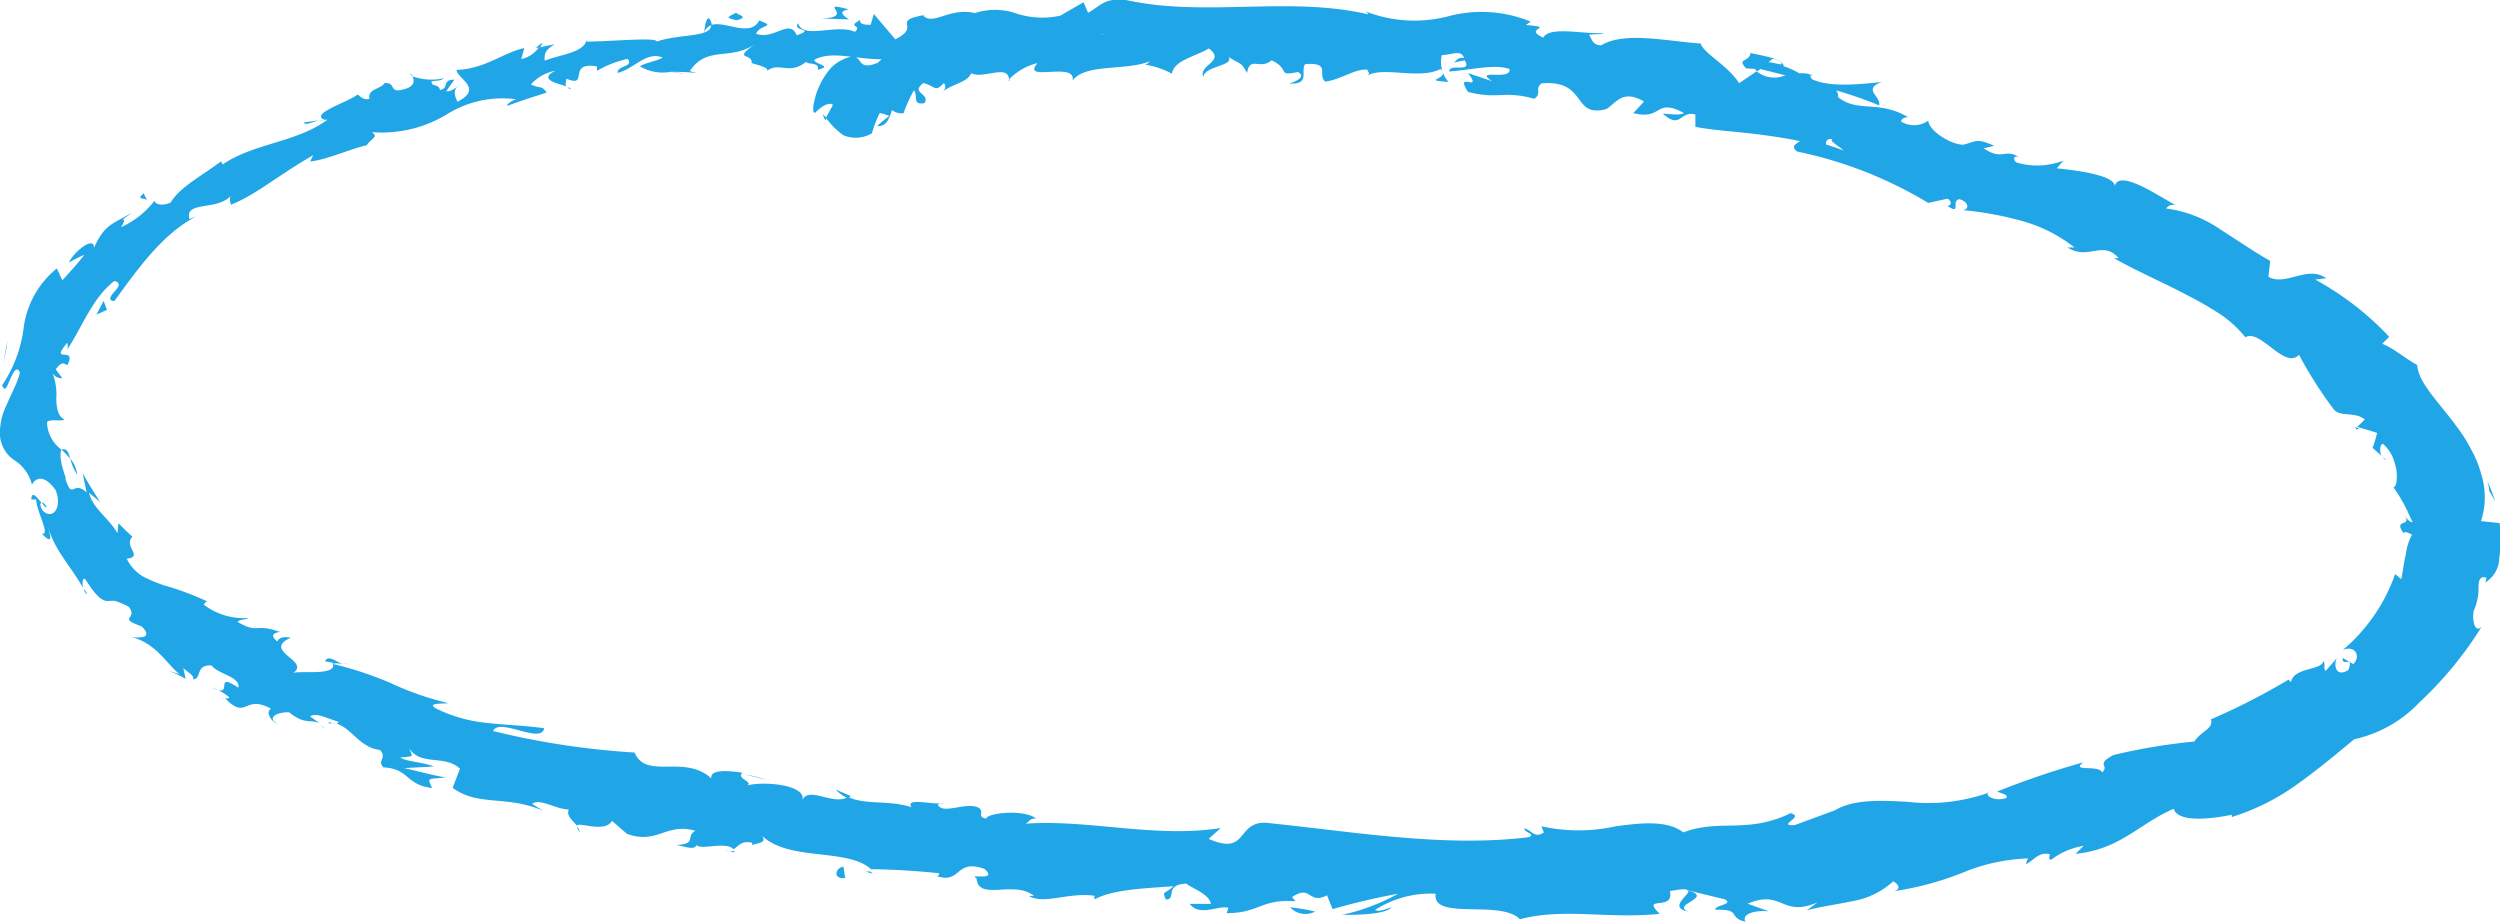 <svg xmlns="http://www.w3.org/2000/svg" viewBox="0 0 143.05 52.75"><defs><style>.cls-1{fill:#20a6e7;}</style></defs><title>Blue-Line</title><g id="Layer_2" data-name="Layer 2"><g id="Design"><path class="cls-1" d="M68.48,2.72c.17-.17.07-.56-.41-.48l-.34.66Z"/><path class="cls-1" d="M65.22,1.52c-.57.33-1.22.9-.84,1.5.56-.64.7-.38,1.3-1.14.48-.08.85.21.77.45.17-.17.75.14,1-.28A2,2,0,0,0,65.19,2C65,1.81,65.18,1.64,65.22,1.52Z"/><path class="cls-1" d="M18.22,6.89l.32,0A.86.86,0,0,0,18.22,6.89Z"/><path class="cls-1" d="M2.67,29c-.12-.2-.22-.26-.28-.24C2.52,28.95,2.64,29.09,2.67,29Z"/><path class="cls-1" d="M5,34l-.18-.3C4.81,33.82,4.86,33.94,5,34Z"/><path class="cls-1" d="M18.22,6.89,17.4,7C17.43,7.2,17.84,7,18.22,6.89Z"/><path class="cls-1" d="M58.72,3.21A1.19,1.19,0,0,0,59.14,3l-.4.08A.81.81,0,0,1,58.72,3.21Z"/><path class="cls-1" d="M30.66,2.73l.24,0a1.67,1.67,0,0,0,.14-.3Z"/><path class="cls-1" d="M40.58,1.05c-.23,0-.24.57-.3.82a.71.71,0,0,1,.45-.44A.88.88,0,0,0,40.58,1.05Z"/><path class="cls-1" d="M56.45,1l.28-.09Z"/><path class="cls-1" d="M23.62,4.36a.46.46,0,0,0-.15-.17A.32.32,0,0,0,23.62,4.36Z"/><path class="cls-1" d="M57.77,4.62a.66.66,0,0,0,0-.1C57.71,4.59,57.7,4.63,57.77,4.62Z"/><path class="cls-1" d="M47.22,6.89l.08-.14a2,2,0,0,0-.23-.22Z"/><path class="cls-1" d="M12.86,40l0,0C12.57,39.93,12.7,40,12.86,40Z"/><path class="cls-1" d="M96.6,52.16c-1-.42,1.5-.78,0-1.21C96.77,51.16,95.38,51.92,96.6,52.16Z"/><path class="cls-1" d="M58.47,3.14l-.4,0A1.29,1.29,0,0,0,58.47,3.14Z"/><path class="cls-1" d="M96.62,51h0l-.15,0Z"/><path class="cls-1" d="M33.18,47.61a.72.72,0,0,0-.15-.3C33,47.37,33.06,47.46,33.18,47.61Z"/><path class="cls-1" d="M18.3,41.48l.33.24A1.54,1.54,0,0,0,18.3,41.48Z"/><path class="cls-1" d="M41.47,48.61a.92.92,0,0,0,.56.15L42,48.68A.48.48,0,0,1,41.47,48.61Z"/><path class="cls-1" d="M49.94,50a1.48,1.48,0,0,0-.14-.13h-.27Z"/><path class="cls-1" d="M82.89,4.69a1.61,1.61,0,0,1-.33-.54C82.65,4.56,81.41,4.58,82.89,4.69Z"/><path class="cls-1" d="M58.71,2.89a.33.33,0,0,1-.25.25l.28,0C58.77,3,58.77,2.94,58.71,2.89Z"/><path class="cls-1" d="M42.61,44.31l1.29.32A9.61,9.61,0,0,0,42.61,44.31Z"/><path class="cls-1" d="M136.55,26.33c-.06-.06-.14-.12-.2-.18A.35.35,0,0,0,136.55,26.33Z"/><path class="cls-1" d="M47.82,45.18a2,2,0,0,0,.69.49.55.55,0,0,0,.17-.12Z"/><path class="cls-1" d="M82.57,4.15h0Z"/><path class="cls-1" d="M73.76,4.78c1.25.06.63-.69.92-1.11,1.52-.11.67.59,1.15,1,.95-.13,1.72-.76,2.42-.68,0,.12.18.18,0,.32,1-.51,2.94.26,4.18-.36a.42.42,0,0,1,.13.2,1.73,1.73,0,0,1-.06-1c.57,0,1.11-.34,1.27.17-.35-.06-.4.13-.58.26l.62-.13c.45.76-.84.13-.9.64,1.18-.07,2.61-.45,3.47-.14.09.7-2.1-.06-1,.7L84,4.18c.9,1.2-.82-.19,0,1.08,1.75.45,2-.1,3.79.39.46-.3,0-.57.42-.88,2.66-.22,1.7,2,3.71,1.47.56-.35.92-1.15,2.15-.43l-.61.66c1.69.44,1.22-.91,2.9,0-.38.21-1.4-.07-1.16.08,1,.85.91-.23,1.81,0l0,.71c.92.17,1.91.24,2.92.35s2,.25,3.06.46c-.17.16-.57.27-.16.6a23.78,23.78,0,0,1,7.5,2.94l1.1-.24c.21.08.29.39,0,.41.83.56.18-.33.7-.38.53.16.57.58.18.62a19.81,19.81,0,0,1,3.34.61,8.51,8.51,0,0,1,3.05,1.53l-.4,0c1.2.77,2-.45,2.93.61h-.27c1.35.77,2.84,1.4,4.19,2.12a21.08,21.08,0,0,1,1.91,1.1,6.54,6.54,0,0,1,1.42,1.31c.84-.52,2.25,1.88,3.07,1a23.25,23.25,0,0,0,2,3.14c.41.44,1.15.09,1.77.56l-.44.43c.38.1.75.22,1.14.34a8.29,8.29,0,0,1-.26.86l.51.45c-.12-.23-.1-.62.07-.69a2.13,2.13,0,0,1,.53.68,3.77,3.77,0,0,1,.25.81c.07.53,0,1-.17,1a8.65,8.65,0,0,1,.62,1c.18.33.32.68.48,1-.25,0-.41-.36-.62-.6.83,1-.56.28.09,1.22.13-.14.37.06.5.08a3.21,3.21,0,0,0-.36,1.16c-.12.45-.17,1-.26,1.4l-.35-.29a10.07,10.07,0,0,1-3,4.35c.69-.31,1.07.33.61.8l-.61-.35c-.06.57.67-.22.32.69-.7.44-.87-.27-.65-.7-.19.26-.43.49-.64.75-.16-.13,0-.34-.13-.58-.09.58-1.7.35-1.86,1.22l-.14-.14a38.16,38.16,0,0,1-4.44,2.27c.16.55-.56.66-.95,1.27a33.6,33.6,0,0,0-4.62.77c-1.08.57-.21.55-.65,1-.22-.47-1.84,0-1.08-.58a48,48,0,0,0-4.93,1.67c.32.15.64.17.52.37-.44.18-1.09,0-1.07-.24l.11-.08a10.36,10.36,0,0,1-4.7.54c-1.64-.09-3.18-.15-4.25.55l.12-.07-2.31.85c-1.11.05.61-.46-.24-.68-2.47,1.2-4.08.31-6.14,1.1-.89-.69-2.34-.56-3.86-.35a9.84,9.84,0,0,1-4.26,0l.14.35c-.56.38-.7-.16-1.13-.23.07.28.64.29.29.5-4.87.61-10.1-.32-15.06-.82C70.73,47,71.43,49,69.16,48l.69-.62c-3.73.59-7.52-.5-11.16-.25.23-.13.26-.33.61-.29-.7-.55-2.8-.33-2.87,0-.56-.11-.09-.37-.41-.61-.73-.38-2,.38-2.34-.15-.06-.09.23-.13.38-.14-.53.17-2.31-.36-1.9.25-1.32-.43-2.62-.11-3.64-.59-.8.52-2.25-.64-2.61.18.24-.88-2.23-1.09-3.14-.84.33-.22-.68-.41-.28-.72-1-.16-1.87-.16-1.79.32-1.53-1.41-3.72.11-4.39-1.48a45.53,45.53,0,0,1-8.1-1.23c.36-.8,2.76.78,2.93-.16-1.22-.17-2.23-.18-3.21-.3a8.39,8.39,0,0,1-3-.84c-.54-.34.47-.24.72-.3a16.86,16.86,0,0,1-3.35-1.17A20.31,20.31,0,0,0,19.08,38c0-.07.29-.05.52,0-.4-.16-.84-.55-1-.16l.43.08c.37.83-2.1.39-2.31.62,1.18-.71-1.8-1.28-.08-2.05-.29-.06-.69-.06-.76.22-.34-.27-.38-.47.14-.55-1.47-.52-1.2.13-2.42-.57.1-.17.39-.1.62-.23a3.77,3.77,0,0,1-2.57-.77c.12-.07.08-.27.39-.09a16.13,16.13,0,0,0-2.63-1,8.23,8.23,0,0,1-1.26-.53,2.51,2.51,0,0,1-.9-1c1-.12-.22-.7.33-1.26-.27-.23-.53-.5-.8-.77l-.06.57C6.22,29.63,5.3,29.1,5.1,28.2l.63.52c-.35-.53-.68-1.08-1-1.64.07.37.15.74.23,1.1-.82-.76-.8.53-1.23-.82.19.23-.44-1-.22-1.64h0a2,2,0,0,1-.82-1.57c.21-.21.83,0,1-.16-.35-.12-.46-.63-.47-1.16A3.34,3.34,0,0,0,3,21.34a.6.6,0,0,0,.57.3c-.13-.16-.26-.34-.38-.51.29-.38.4-.4.66-.23.6-1.18-1.08,0,0-1.29,0,.13.07.11,0,.39.88-1.34,1.43-2.94,2.69-3.92.43.09.23.37,0,.62s-.38.51,0,.53c1.25-1.7,2.7-3.82,4.69-4.85l-.39.15c-.3-1.07,1.67-.43,2.41-1.38-.21.2,0,.69,0,.55,1.4-.56,2.62-1.64,4.67-2.82l-.17.36c.94-.09,2.28-.72,3.24-.93.19-.35.73-.48.28-.75a7.16,7.16,0,0,0,4.27-1,6,6,0,0,1,4-.88c-.31.08-.69.41-.44.35.72-.27,1.45-.5,2.18-.73-.27-.42-.35-.21-.9-.47a2.47,2.47,0,0,1,1.39-.78c-1,.51.16.73.64.89-.1-.12,0-.31,0-.44,1.33.57,0-1,1.75-.7l0,.25a6,6,0,0,1,1.76-.68c.35.48-.61.36-.58.8.91-.2,1.67-1.28,2.58-.87-.37.2-.94.28-1.31.49a2.55,2.55,0,0,0,1.77.32H38.3c.53,0,1.06,0,1.59.08l-.42-.12c1-1.51,2.32-.54,3.8-1.59-1.44,1-.2.52-.26,1.13.42.13,1,.26.88.45.69-.55,1.26.27,2.24-.53.06.19.79,0,.66.46.95-.22-.25-.32-.19-.57C48,2.66,50.13,4,52.22,3c1.83-.44,2.15-1.13,3.86-1.5.59.3-.45.72-.45.72a4.25,4.25,0,0,0,2.52-.06c-.17.17,0,.31.29.53.71-.07.46-.72,1.4-.45a2.78,2.78,0,0,1-.69.8c.83-.19,1.65-.57,2.51-.76.23.34-.51.52-.81.75,1-.17,2.51-.34,2.8-.89L63,1.94c.35,0,.19.46-.07.56-.83.43-1.2-.17-1.25-.37L62.3,2c-.65-1.14-2.47.23-3.71.18l.5-.84-1.26.72c-.28-.21-.47-.67.14-.81-.9-.39-.78.32-1.56-.12-.09-.07,0-.11,0-.14l-.86.27c.17-.18-.16-.58.38-.48-1.58-.43-2.5.72-3.11.11L53,.84c-2.16.37-.19.62-1.77,1.41L50,.8l-.18.62c-.22,0-.67,0-.6-.28-.81.46.16.26-.3.68-1.11-.48-2.94.47-3.26-.49-.35.49,1.06.28-.07.69-.41-1-1.31.3-2.33-.09.25-.56,1.21-.37.18-.76-.51,1-1.94,0-2.75.26,0,.73-1.77.49-3.12.95.05-.27-2.66,0-4,0l0-.13c-.12.76-1.47.86-2.4,1.22-.05-.44.09-.64.57-.94l-.91.19a1.67,1.67,0,0,1-1,.66L30,2.75C28.81,3,27.75,3.95,26.12,4c.05.51,1.56,1.06.06,1.82-.13-.25-.31-.69.08-.92-.13.07-.43.36-.73.32L26,4.56c-.75,0-.26.48-.82.59-.09-.38-.48-.16-.49-.48.13-.08.53,0,.7-.19a3.19,3.19,0,0,1-1.8-.12c.12.2.15.51-.29.69-1.16.4-.54-.33-1.29-.3-.2.35-1,.33-.87.9-.34.11-.5-.13-.68-.24-.53.43-2.78,1.11-1.89,1.44l.17,0-.09.06h0c-1.73,1.24-4.16,1.3-5.91,2.5l-.09-.18c-1,.77-2.38,1.48-2.87,2.34-.31.2-.92.19-.93-.09A5.13,5.13,0,0,1,6.93,13c.53-.9-.47,0,.62-.83-1.1.66-1.55.64-2.17,2,0-.7-1.16.25-1.44.85.29-.16.58-.31.88-.44-.41.56-.85,1-1.25,1.46l-.32-.68A5.25,5.25,0,0,0,1.36,18.7,7.55,7.55,0,0,1,.12,22.05c.19.45.3,0,.47-.37s.36-.77.55-.37C1,21.92.62,22.57.37,23.19A3.54,3.54,0,0,0,0,24.62a1.87,1.87,0,0,0,.83,1.72,2.3,2.3,0,0,1,1,1.4c.13-.3.62-.72,1.35.3.43,1.07-.23,1.74-.75,1.16-.15-.25-.14-.41-.06-.43-.25-.31-.56-.73-.58-.19l.28,0c0,.65.85,2.1.32,1.95.66.7.52.15.31-.5.47,1.53,1.17,2.11,2.05,3.6-.07-.3,0-.66.16-.45.66,1.07,1,1.21,1.28,1.21a1.66,1.66,0,0,1,.41,0,3.9,3.9,0,0,1,.78.34c.54.76-.73.57.74,1.12.67.7-.16.64-.58.61,1.43.35,2.07,1.64,2.74,2.11l-.74-.21a4.41,4.41,0,0,1,1.08.49l-.13-.62c.34.29.66.47.55.64.54,0,.1-.86,1.07-.79.38.51,1.65.63,1.53,1.27-1.51-1-.13.67-1.53,0a3,3,0,0,1,1,.54c0,.09-.12.09-.24.06,1.29,1.31,1.05-.25,2.64.6-.36.21.07.8.37.85-.66-.32,0-.68.67-.64.92.75,1.22.36,1.76.64l-.57-.41c.36-.22.86.07,1.63.31-.05.29-.74-.13-.53.1,1.06-.2,1.59,1.39,2.9,1.51.44.45-.2.64.21,1,1.48.08,1.25,1,2.77,1.18-.24-.6-.35-.5.79-.6-.8-.14-1.59-.36-2.38-.54l1.69-.09c-.67-.27-1.54-.27-1.92-.51.83-.1.71,0,.53-.51.67,1,2,.33,2.89,1.14l-.42,1.1c1.48,1.09,3.12.4,5.19,1.32-.21-.12-.43-.27-.64-.4.42-.35,1.35.31,2.1.32-.17.36.23.62.47.94,0-.28,1.59.44,2-.29l.85.74c1.72.64,2.26-.66,3.92-.17-.59.32.12.75-1.08.81.57.12,1.07.3,1.13,0,.29.32,1.68-.23,2.13.24.27-.13.42-.52,1.05-.37.06.09,0,.19,0,.19,0-.19,1-.08.56-.61,1.55,1.52,4.89.69,6.27,1.94,1.26,0,2.78.11,3.91.23-.09.11,0,.19-.24.13,1.51.56,1.1-1,2.81-.38.83.74-1,.23-.45.54.09,1.33,2.16.08,3.28,1l-.3,0c.88.53,2.29-.23,3.79,0,0,0-.08.11,0,.19,1.09-.58,3-.62,4.49-.74-.48.48-.67.23-.43.76.65,0-.14-.84,1.16-.91.4.3,1.32.6,1.42,1.16l-1.22,0c.59.75,1.58.08,2.22.22l-.1.31c1.88,0,1.94-.82,3.94-.68l-.2-.24c1.12-.75.91.46,2-.1l.32.79A37.63,37.63,0,0,1,80,51.14a11.82,11.82,0,0,1-3.21,1.21c.72,0,2.45,0,2.83-.43-.29.08-.66.27-.94.15a5.85,5.85,0,0,1,3.47-.93c-.23,1.56,3.73.31,4.82,1.46,2.52-.67,5.06,0,8-.31-1.14-1.11.86-.1.58-1.3.68-.13.94-.13,1-.05l2.15.52c.53.31-.63.33-.54.6,1.52-.06.68.45,1.72.68-.25-.41.46-.68,1.34-.59L100,51.71c2-.85,1.94.82,4-.08l-.62.47c.53-.18,1.54-.31,2.53-.52a4.64,4.64,0,0,0,2.42-1.15c.21.11.52.4.06.56a17.38,17.38,0,0,0,4-1.09,10.56,10.56,0,0,1,3.65-.78l-.13.33c.46-.19.72-.73,1.38-.57,0,.13-.13.33.1.3a4.12,4.12,0,0,1,1.83-.78l-.46.46c2.6-.27,3.64-1.74,5.62-2.58.25.83,2.26.56,3.32.34v.13a12.9,12.9,0,0,0,3.78-1.9c1.09-.77,2.09-1.61,3.23-2.55a7.28,7.28,0,0,0,3.74-2.12A21.09,21.09,0,0,0,142,35.86c-.38.4-.56-.36-.45-.92a3.08,3.08,0,0,0,.27-1.3c0-.42.08-.72.46-.58l-.07.27a1.69,1.69,0,0,0,.8-1.4,9.2,9.2,0,0,0,.09-1l-.07-1-1.07-.11a4.37,4.37,0,0,0,0-2.74,6,6,0,0,0-.56-1.36,8,8,0,0,0-.76-1.22c-1.09-1.51-2.26-2.57-2.33-3.62-.68-.36-1.32-.94-2-1.21l.4-.4A16.94,16.94,0,0,0,132.48,16l.63-.08c-1.12-.77-2.28.48-3.31-.08l.1-.91c-1-.57-1.9-1.2-2.85-1.8a7.07,7.07,0,0,0-3.1-1.2.48.48,0,0,1,.59-.17c-.93-.46-3.42-2.25-3.56-1,.28-.7-2.07-1-3.29-1.13l.38-.44a4.17,4.17,0,0,1-2.68.11c-.28-.19-.11-.52.25-.23-.92-.67-1,.18-2.13-.58l.59-.15c-1-.45-1-.25-1.76-.06-.75,0-2-.84-2-1.38a1.4,1.4,0,0,1-1.55.06c0-.21.24-.24.38-.26-1.69-1-2.89-.23-4-1.15a.41.41,0,0,0-.12-.38,22.53,22.53,0,0,1,2.47.86c.16-.49-1-.94.16-1.33-1.07.08-2.9.35-4-.17a.62.62,0,0,1-.1-.21l.14,0a1.39,1.39,0,0,0-.75-.12,4.54,4.54,0,0,0-.91-.41c0-.44-1.3-.61-1.89-.76-.09.56-.84.28-.23.91-.08-.06.13,0,.53,0a1,1,0,0,0,.27,0l-.05,0,1.47.37a1.62,1.62,0,0,1-1.65-.23c-.39.27-.82.56-1,.68-.61-1-2.08-1.74-2.19-2.27-1.89-.12-4.36-.71-5.69.1-.54,0-.54-.4-.71-.6.32-.05.67,0,.86-.1-1.09.09-3.11-.42-3.47.26-1.26-.55.84-.56-1-.72l.28-.19A7.37,7.37,0,0,0,82.84.94a7.71,7.71,0,0,1-5-.41c.27.11.4.16.45.29C73.74-.24,68.91,1,64.43,0,63.14-.13,63,.34,62.26.73L62,.13,60.66.9A4.83,4.83,0,0,1,58,.72a3.68,3.68,0,0,0-3.08.45l.4.32c-.89.09-2.62,1-2.63.51-.06.1-.13.48-.53.42L52,2.14a14.3,14.3,0,0,0-1.77,1.45c-.8.32-.9.07-1.09-.17a.44.44,0,0,0-.44-.18,2.42,2.42,0,0,0-1.14.63,4.36,4.36,0,0,0-.9,1.65c-.16.58-.18,1,0,.92.26-.29.77-.64,1-.44l-.4.74a4.29,4.29,0,0,0,1,1,1.84,1.84,0,0,0,1.63-.11,7.08,7.08,0,0,1,.44-1.15c.18,0,.38.1.56.15a8.28,8.28,0,0,0-.7.58.6.6,0,0,0,.6-.3,3.11,3.11,0,0,0,.25-.61.92.92,0,0,0,.66.18,8.7,8.7,0,0,1,.59-1.31c.27.27-.14.87.61.73.34-.58-.83-.55-.07-1.15.7.17.65.57,1.18,0,.16.2.07.39-.14.57.46-.49,1.49-.57,1.7-1.13.71.35,2.1-.54,2.17.35a3.36,3.36,0,0,1,1.63-.93c-1,1.14,2.25-.13,2,1,.76-1,3-.53,4.44-1.11-.08.08-.24.24-.37.19a4.53,4.53,0,0,1,1.62.53c.1-.78,1.4-1,2.11-1.45,1,.76-.63.92-.31,1.65,0-.64,1.78-.64,1.44-1.16.77.49.67.25,1.06.91.16-1,.73-.14,1.4-.72,1.11.52.25.93,1.51.67C74.88,4.47,73.76,4.78,73.76,4.78ZM103.1,7.9h0l-.6-.13Zm2.39.71c-.28-.11-.64-.23-1-.34a.25.25,0,0,1,.36-.29C104.66,8.06,105.19,8.34,105.5,8.61Zm-4.08-5.23c.41,0,.52.17.54.3-.19,0-.41-.08-.7-.12l-.06.05A.7.7,0,0,1,101.41,3.38Z"/><path class="cls-1" d="M100.52,3.9a.86.86,0,0,1-.17,0l.2.18.18-.13Z"/><path class="cls-1" d="M18.59,6.85h-.06a.3.3,0,0,1,.13,0S18.62,6.87,18.59,6.85Z"/><polygon class="cls-1" points="134.86 24.59 134.97 24.5 134.74 24.44 134.86 24.59"/><path class="cls-1" d="M32.48,5a.33.33,0,0,0,.2.11S32.59,5,32.48,5Z"/><path class="cls-1" d="M38.37,4.14l.86.08A5.48,5.48,0,0,0,38.37,4.14Z"/><path class="cls-1" d="M42.95,3.87A.74.74,0,0,0,43,3.63h0Z"/><path class="cls-1" d="M19.6,37.93l.17.05C20.19,38.06,19.92,38,19.6,37.93Z"/><path class="cls-1" d="M3.52,25.73a5.94,5.94,0,0,1,.5.52C3.92,25.89,3.83,25.62,3.52,25.73Z"/><path class="cls-1" d="M42.47,44.28h0l.15,0Z"/><path class="cls-1" d="M4.42,27.15a1.81,1.81,0,0,0-.39-.9A2.42,2.42,0,0,0,4.42,27.15Z"/><path class="cls-1" d="M62.83,3.19l.22,0a.13.13,0,0,1,0-.09Z"/><path class="cls-1" d="M63.08,3.12l.25-.07C63.21,3.06,63.11,3.06,63.08,3.12Z"/><path class="cls-1" d="M63.84,2.91l-.52.15C63.5,3.05,63.73,3.07,63.84,2.91Z"/><path class="cls-1" d="M56.73,3.05l-.06.21A.33.33,0,0,0,56.73,3.05Z"/><path class="cls-1" d="M54.88,3.17c.44,0,1.12.4,1.73.25l.05-.16C56.39,3.57,55.29,2.81,54.88,3.17Z"/><path class="cls-1" d="M47,1.06l1.57.05c-.29-.2-.67-.46,0-.57C46.61,0,49.06,1,47,1.06Z"/><path class="cls-1" d="M42.13,1.16c.83-.19,0-.32,0-.44C41.61,1,41.49,1,42.13,1.16Z"/><path class="cls-1" d="M8.45,11.53l-.23-.47C7.71,11.52,8.34,11.22,8.45,11.53Z"/><path class="cls-1" d="M5.52,18l.6-.27-.19-.51C5.78,17.48,5.66,17.74,5.52,18Z"/><path class="cls-1" d="M.38,19.88l.05-.35A11.93,11.93,0,0,0,.2,20.86C.25,20.53.31,20.21.38,19.88Z"/><path class="cls-1" d="M48.36,50.24l-.1-.65C47.81,49.64,47.61,50.32,48.36,50.24Z"/><path class="cls-1" d="M73.82,51.92a1.2,1.2,0,0,0,1.43.24A9.71,9.71,0,0,0,73.82,51.92Z"/><path class="cls-1" d="M142.44,28.09l.33.59a9.23,9.23,0,0,0-.44-1.14A3.35,3.35,0,0,1,142.44,28.09Z"/></g></g></svg>